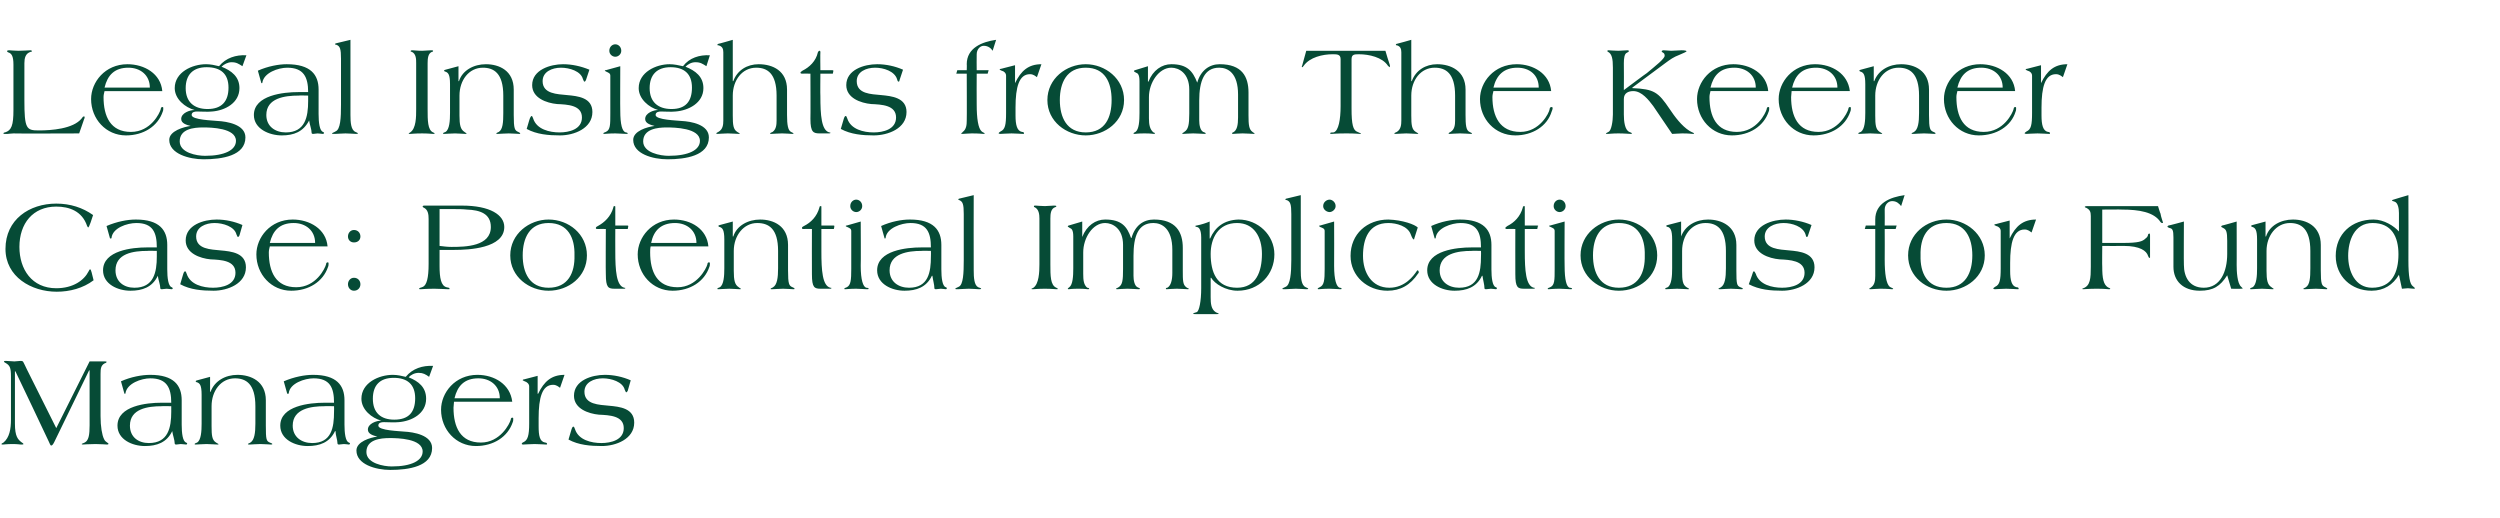 <?xml version="1.0" standalone="no"?><!DOCTYPE svg PUBLIC "-//W3C//DTD SVG 1.1//EN" "http://www.w3.org/Graphics/SVG/1.1/DTD/svg11.dtd"><svg xmlns="http://www.w3.org/2000/svg" version="1.1" width="502.2px" height="104.1px" viewBox="0 -8 502.2 104.1" style="top:-8px"><desc>Legal Insights from The Keener Case: Potential Implications for Fund Managers</desc><defs/><g id="Polygon134581"><path d="m4.6 64.6c-.2-.1-.3-.1-.5-.1c-.4 0-.8.1-1.2.1c-.5 0-1.1-.1-1.7-.1c-.1 0-.4 0-.4.1c0 .2.2.2.3.3c.9.5 1.1 1 1.1 2.7v8.7c0 1.9-.3 3.6-1.5 4.6c-.2.1-.4.2-.4.3c0 .1.1.1.3.1c.2 0 .7-.1 2-.1c.9 0 1.4.1 1.6.1c.4 0 .5 0 .5-.1c0-.1-.1-.2-.3-.3c-.8-.6-1.4-1.2-1.4-3.8c.02-.01 0-10.5 0-10.5h.1s6.73 14.08 6.7 14.1c.2.4.3.8.5.8c.2 0 .4-.3.6-.7l7-14.4h.1v11c0 2-.2 2.8-.7 3.3c-.3.3-.9.4-.9.5c0 0 .1.1.2.1c.2 0 1.2-.1 2.6-.1c1.2 0 2 .1 2.3.1c.2 0 .3-.1.3-.1c0-.3-.6-.3-.9-1c-.4-.8-.7-2.5-.7-4.6v-8.5c0-1.1.1-1.7.8-2.1c.2-.1.4-.1.4-.3c0-.1-.1-.1-.4-.1h-3L11.3 78l-5.9-11.8c-.1-.2-.7-1.5-.8-1.6zm29.8 10.1c0 3.2-.6 6.3-4.5 6.3c-2.1 0-3.8-1.2-3.8-3.5c0-3.4 3.6-3.9 6.4-3.9c-.03-.05 1.9 0 1.9 0v1.1zm-4.2-7.4c-1.7 0-3.9.4-5.9 1.3l.7 2.5h.1c.1 0 .1 0 .1-.1c.3-2 3.2-3 5-3c3.3 0 4.2 1.9 4.2 4.9h-2c-2.9 0-8.8.6-8.8 4.6c0 2.8 3 4.1 5.5 4.1c2.4 0 4.4-.7 5.5-3c.1.8.5 1.8.5 2.5c0 .1.1.2.3.2c.3 0 .6-.1.9-.1c.3 0 1 .1 1.1.1c.1 0 .2-.1.2-.2c0-.1-.1-.1-.2-.2c-.7-.2-.9-1.9-.9-3.6v-4.9c0-3-1.6-5.1-6.3-5.1zm9.1 1.3s.1.2.3.2c.5.2.9.5.9 2.5v5.8c0 1.5-.1 3.3-.9 3.8c-.3.1-.5.2-.5.3c0 .1.1.1.2.1c.5 0 1.4-.1 2.2-.1c.7 0 1.7.1 2.2.1c.1 0 .2 0 .2-.1c0 0-.2-.1-.5-.3c-.8-.5-.9-1.4-.9-3.3v-4c0-3.1 1.9-5.6 4.7-5.6c2.2 0 4.1 1.1 4.1 5.6v3.5c0 1.9-.2 3.3-1 3.8c-.1.1-.5.2-.5.3c0 .1.1.1.4.1c.3 0 1.3-.1 2.1-.1c.8 0 1.8.1 2.1.1c.1 0 .3 0 .3-.1c0-.1-.2-.2-.5-.3c-.7-.3-.8-.6-.8-3.4v-5.1c0-3.8-3-5.1-5.7-5.1c-2.4 0-4.6 1.2-5.4 3.4c.03.02-.1 0-.1 0v-3s-2.58.71-2.6.7c-.1 0-.3.1-.3.2zm27.8 6.1c0 3.2-.5 6.3-4.4 6.3c-2.1 0-3.9-1.2-3.9-3.5c0-3.4 3.7-3.9 6.4-3.9c.01-.05 1.9 0 1.9 0c0 0 .03 1.1 0 1.1zm-4.2-7.4c-1.7 0-3.8.4-5.9 1.3l.7 2.5h.1c.1 0 .2 0 .2-.1c.2-2 3.2-3 5-3c3.3 0 4.1 1.9 4.1 4.9h-1.9c-3 0-8.9.6-8.9 4.6c0 2.8 3 4.1 5.5 4.1c2.4 0 4.4-.7 5.5-3h.1c0 .8.4 1.8.4 2.5c0 .1.1.2.3.2c.3 0 .6-.1 1-.1c.3 0 .9.1 1 .1c.1 0 .2-.1.2-.2c0-.1 0-.1-.2-.2c-.7-.2-.9-1.9-.9-3.6v-4.9c0-3-1.6-5.1-6.3-5.1zm22 15.4c0 1.8-2.2 3-6.2 3c-1.6 0-5.1-.6-5.1-2.9c0-2.5 2.8-2.8 4.7-2.8c1.6 0 6.6.1 6.6 2.7zM83.4 72c0 2.8-1.3 4.3-4.2 4.3c-2.7 0-4.3-1.4-4.3-4.2c0-2.7 1.4-4.2 4.2-4.2c2.7 0 4.3 1.3 4.3 4.1zm-1.9-4.3c-.8-.2-1.7-.4-2.6-.4c-2.8 0-6.3 1.6-6.3 4.8c0 2.2 2.1 3.9 4 4.4c-1 0-2.7.6-2.7 1.8c0 .9 1.1 1.2 1.9 1.4c-1.4.2-4.2 1-4.2 2.8c0 2.8 3.9 3.9 6.8 3.9c3.7 0 8.4-.7 8.4-4.4c0-2.6-3.7-3.2-5.6-3.3c-.8-.1-5.2-.2-5.2-1.2c0-.6.6-.7 1.1-.7c1 0 2 .1 3 0c2.6-.2 5.5-1.7 5.5-4.7c0-2.3-1.5-3.5-3.5-4.3c.4-.5 1.2-.9 2-.9c.9 0 1.4.3 2.1.8l.8-2.2c-2.1-.1-4.1.5-5.5 2.2zm14.4-.4c-4.5 0-7.3 3.6-7.3 7c0 4 3 7.3 7 7.3c3.5 0 6.4-1.8 7.4-4.8c.1-.2.1-.5.1-.7c0-.1 0-.2-.2-.2c-.2 0-.3.2-.3.4c-.2.8-2.1 4.6-6 4.6c-4.1 0-5.5-3.1-5.5-7c0-.4.1-.8.1-1.2h11.7c-.4-3.5-3.6-5.4-7-5.4zm.2.7c2.4 0 4.3 1.5 4.3 4h-9.1c.6-2.5 2-4 4.8-4zm12 3.1h-.1v-3.6l-2.7.7c-.2 0-.3.1-.3.2l.4.2c.4.1.9.5.9 1v7.5c0 2.4-.3 3.3-1.1 3.7c-.3.1-.4.3-.4.4c0 0 .1.1.3.1c.4 0 1.4-.1 2.3-.1c.9 0 1.9.1 2.3.1c.1 0 .2 0 .2-.1c0-.2-.2-.3-.4-.3c-1.1-.2-1.3-1.4-1.3-3.3V76c0-4.1.7-6.7 2.9-6.7c.7 0 1.1.4 1.4.6l.9-2.6c-2.6 0-4.1 1.3-5.3 3.8zm13.4-3.8c-2.6 0-6.2 1.1-6.2 4.2c0 2.6 2.9 3.6 5 3.8c2.1.1 5 .2 5 2.7c0 2.4-2.6 3-4.5 3c-2 0-4.6-.6-5.3-2.8c-.1-.3-.2-.5-.3-.5c-.2 0-.3.2-.5.9l-.5 1.7c2 1.1 4.4 1.3 6.7 1.3c2.8 0 6.5-1.4 6.5-4.7c0-2.9-2.9-3.2-5.1-3.4c-1.9-.2-4.9-.2-4.9-2.8c0-1.9 1.9-2.7 3.7-2.7c1.7 0 4 .7 4.4 2.3c.2.4.2.5.3.5c.1 0 .2-.1.3-.3l.6-2.1c-1.6-.7-3.4-1.1-5.2-1.1z" stroke="none" fill="#064b36"/></g><g id="Polygon134580"><path d="m11.3 32.9c-5.4 0-10.2 3.2-10.2 9.1c0 5.6 5.2 8.6 10.3 8.6c2.6 0 5.3-.7 7.4-2.3l-.4-1.6c-.1-.4-.2-.6-.3-.6c-.1 0-.2.2-.3.4c-.9 1.8-3.1 3.4-6.5 3.4c-4.9 0-7.4-3.8-7.4-8.3c0-4.7 2.7-8.1 7.4-8.1c2.6 0 5.2.9 6.2 3.9c.1.2.2.3.2.3c.1 0 .3-.4.5-1l.5-1.5c-2.1-1.5-4.6-2.3-7.4-2.3zm20.2 10.6c0 3.2-.6 6.3-4.5 6.3c-2.1 0-3.8-1.2-3.8-3.5c0-3.4 3.6-3.9 6.4-3.9c-.01-.05 1.9 0 1.9 0c0 0 .01 1.1 0 1.1zm-4.2-7.4c-1.7 0-3.8.4-5.9 1.3l.7 2.5h.1c.1 0 .2 0 .2-.1c.2-2 3.1-3 5-3c3.3 0 4.1 1.9 4.1 4.9h-2c-2.9 0-8.8.6-8.8 4.6c0 2.8 3 4.1 5.5 4.1c2.4 0 4.4-.7 5.5-3c.1.8.5 1.8.5 2.5c0 .1.1.2.3.2c.3 0 .6-.1 1-.1c.2 0 .9.1 1 .1c.1 0 .2-.1.2-.2c0-.1-.1-.1-.2-.2c-.7-.2-.9-1.9-.9-3.6v-4.9c0-3-1.6-5.1-6.3-5.1zm16.2 0c-2.6 0-6.2 1.1-6.2 4.2c0 2.6 2.9 3.6 5 3.8c2.1.1 5 .2 5 2.7c0 2.4-2.6 3-4.5 3c-2 0-4.6-.6-5.3-2.8c-.1-.3-.2-.5-.3-.5c-.2 0-.3.2-.5.9l-.5 1.7c2 1.1 4.4 1.3 6.7 1.3c2.8 0 6.5-1.4 6.5-4.7c0-2.9-2.9-3.2-5.1-3.4c-1.9-.2-4.9-.2-4.9-2.8c0-1.9 1.9-2.7 3.7-2.7c1.7 0 4 .7 4.4 2.3c.2.4.2.5.3.5c.1 0 .2-.1.3-.3l.6-2.1c-1.6-.7-3.4-1.1-5.2-1.1zm15.3 0c-4.5 0-7.3 3.6-7.3 7c0 4 3 7.3 7 7.3c3.5 0 6.4-1.8 7.4-4.8c.1-.2.1-.5.1-.7c0-.1 0-.2-.2-.2c-.2 0-.3.2-.3.4c-.2.8-2 4.6-6 4.6c-4.1 0-5.5-3.1-5.5-7c0-.4.1-.8.2-1.2h11.6c-.3-3.5-3.6-5.4-7-5.4zm.2.7c2.4 0 4.3 1.5 4.3 4h-9.1c.6-2.5 2-4 4.8-4zm12.1 13.6c.8 0 1.3-.6 1.3-1.3c0-.7-.5-1.3-1.3-1.3c-.7 0-1.2.6-1.2 1.3c0 .7.5 1.3 1.2 1.3zm0-9.7c.8 0 1.3-.5 1.3-1.2c0-.7-.5-1.3-1.3-1.3c-.7 0-1.2.6-1.2 1.3c0 .7.5 1.2 1.2 1.2zM91 34c1 0 1.9 0 2.8.1c2.6.1 4.8.8 4.8 3.5c0 3.9-5.1 4-7.9 4c-.8 0-1.6-.1-2.4-.2V34h2.7zm-6 15.6c-.4.2-.8.2-.8.4c0 .1.1.1.3.1c.2 0 1.1-.1 2.8-.1c.7 0 2.5.1 2.7.1c.3 0 .3 0 .3-.1c0-.2-.1-.2-.6-.3c-1.1-.3-1.4-1.8-1.4-4.3v-3.2h3c2.8 0 10-.3 10-4.6c0-2.4-2.8-4.3-8.5-4.3h-7.6c-.2 0-.3.1-.3.2c0 0 0 .1.2.2c.9.4 1 1.4 1 2.3v9c0 2.9-.4 4.2-1.1 4.6zm25.2-12.8c3.9 0 5.3 3 5.2 6.5c.1 3.5-1.3 6.5-5.2 6.5c-3.8 0-5.2-3-5.2-6.5c0-3.5 1.4-6.5 5.2-6.5zm0 13.6c4 0 7.7-2.8 7.7-7.1c0-4.3-3.7-7.2-7.7-7.2c-3.9 0-7.7 2.9-7.7 7.2c0 4.3 3.8 7.1 7.7 7.1zm11.5-3.3c0 2.7.5 2.9 1.8 2.9h1.7c.3 0 .4 0 .4-.1c0-.1 0-.1-.2-.1c-1.6-.4-1.8-3.5-1.8-7.3c-.02.01 0-4.5 0-4.5h2.5l.1-.5v-.1c0-.1-.1-.1-.3-.1h-2.3s-.02-3.58 0-3.6c0-.3 0-.3-.2-.3c-.1 0-.2.1-.2.3c-.5 1.8-1.8 3-3.1 3.7c-.4.2-.4.3-.4.4c0 .2.1.2.4.2c.04-.04 1.6 0 1.6 0c0 0-.05 9.11 0 9.1zm13.7-11c-4.5 0-7.3 3.6-7.3 7c0 4 3 7.3 7 7.3c3.5 0 6.4-1.8 7.4-4.8c.1-.2.1-.5.1-.7c0-.1 0-.2-.2-.2c-.2 0-.3.2-.3.4c-.2.8-2.1 4.6-6 4.6c-4.1 0-5.5-3.1-5.5-7c0-.4 0-.8.1-1.2h11.6c-.3-3.5-3.5-5.4-6.9-5.4zm.2.7c2.4 0 4.3 1.5 4.3 4h-9.1c.5-2.5 2-4 4.8-4zm8.7.6s.1.2.3.2c.5.2.9.5.9 2.5v5.8c0 1.5-.1 3.3-.9 3.8c-.3.1-.5.2-.5.3c0 .1.1.1.2.1c.5 0 1.4-.1 2.2-.1c.7 0 1.7.1 2.1.1c.2 0 .2 0 .2-.1s-.2-.1-.4-.3c-.8-.5-1-1.4-1-3.3v-4c0-3.1 2-5.6 4.7-5.6c2.3 0 4.2 1.1 4.2 5.6v3.5c0 1.9-.2 3.3-1 3.8c-.1.1-.5.2-.5.3c0 .1.1.1.3.1c.4 0 1.4-.1 2.2-.1c.8 0 1.8.1 2.1.1c.1 0 .2 0 .2-.1c0-.1-.1-.2-.4-.3c-.7-.3-.9-.6-.9-3.4v-5.1c0-3.8-2.9-5.1-5.6-5.1c-2.4 0-4.7 1.2-5.4 3.4c.01.02-.1 0-.1 0v-3s-2.59.71-2.6.7c-.1 0-.3.1-.3.2zm18.8 9.7c0 2.7.5 2.9 1.8 2.9h1.7c.3 0 .4 0 .4-.1c0-.1 0-.1-.2-.1c-1.6-.4-1.8-3.5-1.8-7.3V38h2.5s.12-.46.1-.5v-.1c0-.1-.1-.1-.3-.1H165s-.01-3.58 0-3.6c0-.3 0-.3-.1-.3c-.2 0-.3.1-.3.3c-.5 1.8-1.7 3-3.1 3.7c-.4.2-.4.3-.4.4c0 .2.1.2.5.2c-.04-.04 1.5 0 1.5 0c0 0-.03 9.11 0 9.1zm7-9.8c-.1 0-.2 0-.2.1c0 .1.1.1.3.2c.4.2.8.3.8.8v7.6c0 2.3-.1 3.3-.9 3.7c-.3.1-.5.2-.5.3c0 .1.1.1.2.1c.3 0 .9-.1 2.2-.1c.7 0 1.7.1 2.1.1c.2 0 .4 0 .4-.1c0-.1-.2-.2-.5-.2c-.6-.2-1.1-1.5-1.1-4.4c.05.02 0-8.9 0-8.9c0 0-2.78.78-2.8.8zm.7-3.9c0 .7.6 1.2 1.2 1.2c.6 0 1.2-.5 1.2-1.2c0-.8-.6-1.3-1.2-1.3c-.6 0-1.2.5-1.2 1.3zM187 43.5c0 3.2-.5 6.3-4.4 6.3c-2.1 0-3.9-1.2-3.9-3.5c0-3.4 3.7-3.9 6.4-3.9c.02-.05 1.9 0 1.9 0c0 0 .04 1.1 0 1.1zm-4.2-7.4c-1.7 0-3.8.4-5.8 1.3l.7 2.5h.1s.1 0 .1-.1c.2-2 3.2-3 5-3c3.3 0 4.1 1.9 4.1 4.9h-1.9c-3 0-8.9.6-8.9 4.6c0 2.8 3 4.1 5.5 4.1c2.4 0 4.4-.7 5.5-3h.1c.1.8.4 1.8.4 2.5c0 .1.1.2.3.2c.3 0 .7-.1 1-.1c.3 0 .9.1 1 .1c.1 0 .2-.1.2-.2c0-.1 0-.1-.2-.2c-.7-.2-.9-1.9-.9-3.6v-4.9c0-3-1.6-5.1-6.3-5.1zm9.9-4.2c-.1 0-.2.1-.2.2c0 0 .1.1.2.1c.7.3.9.8.9 2.8v9.2c0 2.7-.1 5-1 5.4c-.4.2-.7.3-.7.4c0 .1.1.1.5.1c.5 0 1.5-.1 2.2-.1c.8 0 1.7.1 2 .1c.2 0 .5 0 .5-.1c0-.1-.3-.2-.6-.3c-.8-.4-.9-1.9-.9-3.4c-.03-.02 0-15.1 0-15.1l-2.9.7zm14.9 17.9l-.4.2c0 .1.1.1.3.1c.3 0 1-.1 2.4-.1c1.3 0 2.1.1 2.3.1c.2 0 .3 0 .3-.1c0 0-.1-.1-.3-.2c-1.2-.5-1.2-2.4-1.2-4.7v-9.2c0-1 .1-2 1-2.3c.1 0 .2-.1.2-.2c0-.1-.4-.1-.5-.1c-.6 0-1.2.1-1.8.1c-.9 0-1.5-.1-1.8-.1c-.4 0-.4 0-.4.2c0 .1 0 .1.1.1c.9.4 1 1.5 1 2.3v9.2c0 1.6-.1 3.9-1.2 4.7zm6.9-12.3c0 .1.2.1.4.3c.3.1.7.3.7 1.7v6.4c0 1.6-.1 3.3-.8 3.8c-.1.1-.3.2-.3.3c0 .1.1.1.2.1c.2 0 .5-.1 1.9-.1c1.4 0 1.7.1 1.9.1c.1 0 .3 0 .3-.1c0-.1-.2-.2-.4-.2c-.7-.6-.8-1.5-.8-2.8v-4.3c0-2.9 1.9-5.9 4.4-5.9c1.5 0 3.6 1.1 3.6 4.4v4.8c0 2.3-.1 3.2-.9 3.7c-.3.2-.5.2-.5.3c0 .1.1.1.3.1c.2 0 1.1-.1 2-.1c.8 0 1.7.1 2.2.1c.1 0 .3 0 .3-.1c0-.1-.3-.2-.5-.3c-.6-.3-.8-1.4-.8-2.3v-4c0-3.9.9-6.6 4-6.6c1.7 0 3.8 1.1 3.8 5.4v4.6c0 1.5-.3 2.6-1 3c-.2 0-.3.1-.3.2c0 .1.1.1.2.1c.2 0 1.2-.1 2-.1c.8 0 1.8.1 2.2.1c.1 0 .2 0 .2-.1c0-.1-.3-.1-.5-.3c-.7-.5-.7-1.4-.7-3.3v-4.6c0-3.2-1.4-5.7-5.8-5.7c-2.1 0-3.8 1.2-4.5 3.7h-.1c-.8-2.3-1.9-3.7-5.2-3.7c-1.9 0-3.7 1.2-4.6 3.5c.01-.03 0 0 0 0v-3.1s-2.67.81-2.7.8c-.1 0-.2.1-.2.2zm39 5.5c0 3.6-1.2 6.8-5 6.8c-4.1 0-5.3-3.1-5.3-6.8c0-3.1 1.5-6.2 5.3-6.2c3.4 0 5 2.8 5 6.2zm-13.1-5.7c-.2 0-.3.1-.3.1c0 .1.1.1.3.2c.3 0 .9.3.9 2.1v10.2c0 2.6-.4 4.6-.9 4.8c-.6.2-.7.2-.7.3c0 .1.2.1.5.1h4.2c.3 0 .4 0 .4-.1c0-.1-.3-.1-.6-.3c-.9-.6-1-1.7-1-3v-3.9h.1c.7 1.2 2.9 2.6 5.3 2.6c4.4 0 7.4-3.3 7.4-7.3c0-3.9-3.3-7-7.2-7c-2.9.1-4.7 1.5-5.7 3.8h-.1s-.01-3.37 0-3.4c-.7.3-1.6.6-2.6.8zm18-5.4c-.1 0-.2.1-.2.2c0 0 .1.1.3.1c.7.3.9.8.9 2.8v9.2c0 2.7-.2 5-1.1 5.4c-.4.2-.7.3-.7.4c0 .1.1.1.6.1c.4 0 1.4-.1 2.1-.1c.8 0 1.7.1 2.1.1c.1 0 .4 0 .4-.1c0-.1-.3-.2-.5-.3c-.9-.4-1-1.9-1-3.4V31.2l-2.9.7zm6.8 5.4c-.1 0-.2 0-.2.1c0 .1.1.1.2.2c.5.2.9.3.9.8v7.6c0 2.3-.1 3.3-1 3.7c-.2.1-.4.2-.4.3c0 .1.1.1.2.1c.3 0 .8-.1 2.2-.1c.7 0 1.7.1 2.1.1c.2 0 .3 0 .3-.1c0-.1-.1-.2-.4-.2c-.6-.2-1.1-1.5-1.1-4.4c.03.02 0-8.9 0-8.9c0 0-2.8.78-2.8.8zm.6-3.9c0 .7.7 1.2 1.3 1.2c.5 0 1.2-.5 1.2-1.2c0-.8-.7-1.3-1.2-1.3c-.6 0-1.3.5-1.3 1.3zm13.1 2.7c-4.3 0-7.6 2.9-7.6 7.3c0 4.1 3.4 7 7.4 7c2.6 0 4.6-1.1 6.2-3.5c.1 0 .1-.2.1-.3c0 0-.1-.3-.2-.3c-.1 0-.2.1-.3.3c-.5.7-2.2 3.2-5.4 3.2c-3.6 0-5.3-3.1-5.3-6.4c0-3.5 1.2-6.6 5.1-6.6c1.6 0 3.9.6 4.5 2.3c.3.8.5 1 .6 1c0 0 .1 0 .1-.2l.7-2.2c-.6-.6-3-1.5-5.9-1.6zm18.6 7.4c0 3.2-.5 6.3-4.4 6.3c-2.1 0-3.9-1.2-3.9-3.5c0-3.4 3.7-3.9 6.4-3.9c.01-.05 1.9 0 1.9 0c0 0 .04 1.1 0 1.1zm-4.2-7.4c-1.7 0-3.8.4-5.8 1.3l.7 2.5h.1s.1 0 .1-.1c.2-2 3.2-3 5-3c3.3 0 4.1 1.9 4.1 4.9h-1.9c-3 0-8.9.6-8.9 4.6c0 2.8 3 4.1 5.5 4.1c2.4 0 4.4-.7 5.5-3h.1c.1.8.4 1.8.4 2.5c0 .1.1.2.3.2c.3 0 .7-.1 1-.1c.3 0 .9.1 1 .1c.1 0 .2-.1.2-.2c0-.1 0-.1-.2-.2c-.7-.2-.9-1.9-.9-3.6v-4.9c0-3-1.6-5.1-6.3-5.1zm11.1 11c0 2.7.5 2.9 1.8 2.9h1.7c.3 0 .4 0 .4-.1c0-.1 0-.1-.2-.1c-1.6-.4-1.8-3.5-1.8-7.3V38h2.5s.13-.46.1-.5l.1-.1c0-.1-.2-.1-.4-.1h-2.3v-3.6c0-.3 0-.3-.1-.3c-.2 0-.3.1-.3.3c-.5 1.8-1.7 3-3.1 3.7c-.3.2-.4.3-.4.4c0 .2.1.2.5.2c-.03-.04 1.5 0 1.5 0c0 0-.02 9.11 0 9.1zm7-9.8c-.1 0-.2 0-.2.1c0 .1.1.1.3.2c.4.2.8.3.8.8v7.6c0 2.3 0 3.3-.9 3.7c-.3.1-.5.2-.5.3c0 .1.1.1.2.1c.3 0 .9-.1 2.2-.1c.7 0 1.7.1 2.2.1c.1 0 .3 0 .3-.1c0-.1-.2-.2-.5-.2c-.6-.2-1-1.5-1-4.4c-.04.02 0-8.9 0-8.9c0 0-2.88.78-2.9.8zm.7-3.9c0 .7.6 1.2 1.2 1.2c.6 0 1.2-.5 1.2-1.2c0-.8-.6-1.3-1.2-1.3c-.6 0-1.2.5-1.2 1.3zm13.1 3.4c3.9 0 5.3 3 5.2 6.5c.1 3.5-1.3 6.5-5.2 6.5c-3.8 0-5.2-3-5.2-6.5c0-3.5 1.4-6.5 5.2-6.5zm0 13.6c4 0 7.7-2.8 7.7-7.1c0-4.3-3.7-7.2-7.7-7.2c-3.9 0-7.7 2.9-7.7 7.2c0 4.3 3.8 7.1 7.7 7.1zm9.5-13s.1.2.4.2c.4.2.8.5.8 2.5v5.8c0 1.5-.1 3.3-.9 3.8c-.3.1-.5.2-.5.3c0 .1.1.1.2.1c.5 0 1.4-.1 2.2-.1c.8 0 1.7.1 2.2.1c.1 0 .2 0 .2-.1c0 0-.2-.1-.5-.3c-.8-.5-.9-1.4-.9-3.3v-4c0-3.1 1.9-5.6 4.7-5.6c2.2 0 4.1 1.1 4.1 5.6v3.5c0 1.9-.2 3.3-1 3.8c-.1.1-.5.2-.5.3c0 .1.2.1.4.1c.3 0 1.3-.1 2.1-.1c.8 0 1.8.1 2.1.1c.1 0 .3 0 .3-.1c0-.1-.2-.2-.5-.3c-.7-.3-.8-.6-.8-3.4v-5.1c0-3.8-3-5.1-5.7-5.1c-2.4 0-4.6 1.2-5.4 3.4c.03.02 0 0 0 0v-3s-2.67.71-2.7.7c-.1 0-.3.1-.3.2zm24-1.3c-2.6 0-6.3 1.1-6.3 4.2c0 2.6 2.9 3.6 5.1 3.8c2 .1 5 .2 5 2.7c0 2.4-2.6 3-4.5 3c-2 0-4.6-.6-5.3-2.8c-.2-.3-.2-.5-.4-.5c-.1 0-.2.2-.4.9l-.6 1.7c2.1 1.1 4.4 1.3 6.7 1.3c2.8 0 6.5-1.4 6.5-4.7c0-2.9-2.9-3.2-5.1-3.4c-1.9-.2-4.9-.2-4.9-2.8c0-1.9 2-2.7 3.8-2.7c1.7 0 3.9.7 4.4 2.3c.1.4.1.5.3.5c.1 0 .1-.1.2-.3l.7-2.1c-1.6-.7-3.5-1.1-5.2-1.1zm18 1.9v9.4c0 .9-.1 1.8-.8 2.3c-.2.2-.4.2-.4.3c0 .1.1.1.3.1c.4 0 1.1-.1 1.9-.1c1.6 0 2.2.1 2.3.1c.2 0 .3 0 .3-.1c0-.1-.4-.2-.7-.4c-.7-.6-1-2.6-1-5.4c.03 0 0-6.2 0-6.2h2.2l.2-.7h-2.4s.03-3.16 0-3.2c0-1 .7-1.7 1.5-1.7c.9 0 1.4.5 1.8 1l.7-2.2c-2.9.4-5.9 1.6-5.9 4.9v1.2h-1.9l-.2.7h2.1zm14.3-1.2c3.8 0 5.2 3 5.2 6.5c0 3.5-1.4 6.5-5.2 6.5c-3.9 0-5.3-3-5.2-6.5c-.1-3.5 1.3-6.5 5.2-6.5zm0 13.6c3.9 0 7.7-2.8 7.7-7.1c0-4.3-3.8-7.2-7.7-7.2c-4 0-7.7 2.9-7.7 7.2c0 4.3 3.7 7.1 7.7 7.1zm12.7-10.5c.02.01 0 0 0 0v-3.6s-2.74.7-2.7.7c-.2 0-.4.1-.4.2l.4.2c.5.1.9.5.9 1v7.5c0 2.4-.2 3.3-1.1 3.7c-.2.1-.4.3-.4.4c0 0 .2.1.3.1c.4 0 1.4-.1 2.3-.1c.9 0 1.9.1 2.3.1c.2 0 .2 0 .2-.1c0-.2-.1-.3-.4-.3c-1-.2-1.3-1.4-1.3-3.3v-1.6c0-4.1.7-6.7 2.9-6.7c.7 0 1.1.4 1.4.6l.9-2.6c-2.6 0-4.1 1.3-5.3 3.8zm15.7-6.5c-.5 0-.6.1-.6.1c0 .2.1.2.2.2c.8.4 1 .8 1 1.7v10.2c0 2.3-.1 3.8-1.5 4.3c-.1 0-.2.1-.2.1c0 .1.1.1.2.1c.2 0 1.1-.1 2.7-.1c1.6 0 2.2.1 2.4.1c.2 0 .3 0 .3-.1c0-.1-.1-.1-.3-.2c-1.1-.5-1.3-2-1.3-4.2c-.04 0 0-4.2 0-4.2c0 0 4.27.04 4.3 0c3.3 0 4.6 1 4.9 2c.1.3.2.4.3.4c.1 0 .1 0 .1-.1v-4.4c0-.2 0-.4-.2-.4l-.2.2c0 .3-.2.6-.5.8c-.6.6-1.4.9-4.6.9h-4.1v-6.7s4.01-.04 4 0c3.4 0 6.4.5 7.7 2.5c.1.1.2.2.3.2c.1 0 .2 0 .2-.1c0-.1-.4-1.1-.5-1.8c-.04.02-.5-1.5-.5-1.5h-14.1zm16 4.1c0 .1.1.2.4.3c.6.1.8.4.8 1.9v5.9c0 2.8 1.9 4.8 5.3 4.8c2.7 0 4.1-.9 5.5-3.1c.03.05.8 2.7.8 2.7c0 0 1.9.05 1.9 0c.3 0 .4 0 .4-.1l-.3-.3c-.8-.7-.9-3.1-.9-4.4c.02.04 0-8.7 0-8.7c0 0-2.91.84-2.9.8c-.2.1-.2.1-.2.2c0 .1.2.2.4.3c.6.3.8.7.8 2.6v2.6c0 3.6-1.4 6.8-4.7 6.8c-2.9 0-4-2.2-4-4.6c-.04.04 0-8.7 0-8.7c0 0-3.05.84-3.1.8c-.1.1-.2.1-.2.2zm16.8-.1s.1.2.3.2c.5.2.9.5.9 2.5v5.8c0 1.5-.1 3.3-.9 3.8c-.3.1-.5.2-.5.3c0 .1.1.1.2.1c.5 0 1.4-.1 2.2-.1c.7 0 1.7.1 2.1.1c.2 0 .2 0 .2-.1s-.2-.1-.4-.3c-.8-.5-1-1.4-1-3.3v-4c0-3.1 2-5.6 4.7-5.6c2.2 0 4.1 1.1 4.1 5.6v3.5c0 1.9-.1 3.3-.9 3.8c-.1.1-.5.2-.5.3c0 .1.1.1.3.1c.4 0 1.4-.1 2.2-.1c.8 0 1.8.1 2.1.1c.1 0 .2 0 .2-.1c0-.1-.2-.2-.4-.3c-.7-.3-.9-.6-.9-3.4v-5.1c0-3.8-2.9-5.1-5.6-5.1c-2.4 0-4.7 1.2-5.4 3.4c0 .02-.1 0-.1 0v-3l-2.6.7c-.1 0-.3.1-.3.2zm29.6 5.7c0 3.6-1.3 6.7-5.3 6.7c-3.4 0-4.8-3.3-4.8-6.4c0-3 1.2-6.6 4.9-6.6c3.8 0 5.2 2.7 5.2 6.3zm-1.3-10.8s.1.1.5.2c.7.2.9 1.4.9 2.3v3.7c-1-1.1-3-2.4-5.1-2.4c-4.4 0-7.6 2.9-7.6 7.3c0 4.1 3.1 7 7.2 7c2.5 0 4.3-1.2 5.5-3.2l.6 2.8c.4 0 .8-.1 1.2-.1c.4 0 .7.1 1.2.1c.1 0 .2 0 .2-.1c0-.1-.2-.2-.4-.4c-.6-.4-.9-1.9-.9-5.2c.03 0 0-13.1 0-13.1c0 0-3.02.88-3 .9c-.1 0-.3.1-.3.2z" stroke="none" fill="#064b36"/></g><g id="Polygon134579"><path d="m16.9 15.9c.1-.1.1-.3.1-.4c0-.1 0-.1-.2-.1c-.1 0-.2.1-.4.4c-1.7 2.1-6.1 2.4-8.6 2.4c-2.5 0-2.9-.3-2.9-6.1V4.7c0-1 .2-2 1.3-2.3c.1 0 .2 0 .2-.1c0-.2-.2-.2-.3-.2c-.5 0-1.3.1-2.4.1c-.9 0-1.5-.1-1.8-.1c-.4 0-.5.1-.5.2l.2.2c.7.2 1.1.7 1.1 2.5v9.1c0 3.1-.4 4.1-1.7 4.5c-.2 0-.3.1-.3.2c0 .1 0 .1.2.1h.6c.3 0 .7-.1 1.2-.1c.03.05 13.2 0 13.2 0c0 0 1.03-2.94 1-2.9zm8.7-11c-4.5 0-7.3 3.6-7.3 7c0 4 3 7.3 7 7.3c3.5 0 6.4-1.8 7.4-4.8c.1-.2.1-.5.1-.7c0-.1 0-.2-.2-.2c-.2 0-.3.2-.3.4c-.2.8-2 4.6-6 4.6c-4.1 0-5.5-3.1-5.5-7c0-.4.1-.8.2-1.2h11.6c-.3-3.5-3.6-5.4-7-5.4zm.2.7c2.4 0 4.3 1.5 4.3 4H21c.6-2.5 2-4 4.8-4zm21.6 14.7c0 1.8-2.2 3-6.2 3c-1.7 0-5.1-.6-5.1-2.9c0-2.5 2.8-2.8 4.7-2.8c1.6 0 6.6.1 6.6 2.7zM45.9 9.6c0 2.8-1.4 4.3-4.2 4.3c-2.7 0-4.4-1.4-4.4-4.2c0-2.7 1.5-4.2 4.2-4.2c2.8 0 4.4 1.3 4.4 4.1zM44 5.3c-.8-.2-1.7-.4-2.6-.4c-2.8 0-6.3 1.6-6.3 4.8c0 2.2 2.1 3.9 4 4.4c-1 0-2.7.6-2.7 1.8c0 .9 1.1 1.2 1.9 1.4c-1.4.2-4.3 1-4.3 2.8c0 2.8 4 3.9 6.9 3.9c3.7 0 8.4-.7 8.4-4.4c0-2.6-3.7-3.2-5.6-3.3c-.8-.1-5.2-.2-5.2-1.2c0-.6.6-.7 1.1-.7c1 0 2 .1 3 0c2.6-.2 5.5-1.7 5.5-4.7c0-2.3-1.6-3.5-3.6-4.3c.5-.5 1.3-.9 2-.9c1 0 1.4.3 2.2.8l.8-2.2c-2.1-.1-4.1.5-5.5 2.2zm17.9 7c0 3.2-.6 6.3-4.5 6.3c-2.1 0-3.9-1.2-3.9-3.5c0-3.4 3.7-3.9 6.5-3.9c-.04-.05 1.9 0 1.9 0c0 0-.02 1.1 0 1.1zm-4.3-7.4c-1.6 0-3.8.4-5.8 1.3l.7 2.5h.1c.1 0 .1 0 .1-.1c.3-2 3.2-3 5-3c3.3 0 4.2 1.9 4.2 4.9h-2c-2.9 0-8.9.6-8.9 4.6c0 2.8 3.1 4.1 5.6 4.1c2.4 0 4.3-.7 5.5-3c.1.8.5 1.8.5 2.5c0 .1.1.2.3.2c.3 0 .6-.1.9-.1c.3 0 .9.1 1 .1c.2 0 .3-.1.3-.2c0-.1-.1-.1-.2-.2c-.7-.2-.9-1.9-.9-3.6V10c0-3-1.6-5.1-6.4-5.1zM67.5.7c-.1 0-.2.1-.2.2c0 0 .1.1.3.1c.7.3.9.8.9 2.8v9.2c0 2.7-.1 5-1.1 5.4c-.3.2-.7.3-.7.4c0 .1.1.1.6.1c.4 0 1.4-.1 2.1-.1c.8 0 1.8.1 2.1.1c.1 0 .4 0 .4-.1c0-.1-.3-.2-.5-.3c-.9-.4-1-1.9-1-3.4V0s-2.85.7-2.9.7zm14.9 17.9c-.2.1-.3.2-.3.2c0 .1.1.1.3.1c.2 0 .9-.1 2.4-.1c1.2 0 2 .1 2.2.1c.2 0 .3 0 .3-.1c0 0 0-.1-.3-.2c-1.1-.5-1.1-2.4-1.1-4.7V4.7c0-1 .1-2 .9-2.3c.2 0 .2-.1.2-.2c0-.1-.3-.1-.4-.1c-.6 0-1.2.1-1.8.1c-1 0-1.6-.1-1.9-.1c-.3 0-.4 0-.4.2c0 .1.1.1.2.1c.9.4.9 1.5.9 2.3v9.2c0 1.6 0 3.9-1.2 4.7zm6.8-12.4s.1.2.3.2c.5.2.9.5.9 2.5v5.8c0 1.5-.1 3.3-.9 3.8c-.3.1-.5.2-.5.3c0 .1.1.1.2.1c.4 0 1.4-.1 2.2-.1c.7 0 1.7.1 2.1.1c.2 0 .2 0 .2-.1s-.2-.1-.4-.3c-.8-.5-1-1.4-1-3.3v-4c0-3.1 1.9-5.6 4.7-5.6c2.2 0 4.1 1.1 4.1 5.6v3.5c0 1.9-.1 3.3-.9 3.8c-.2.1-.5.2-.5.3c0 .1.1.1.3.1c.4 0 1.3-.1 2.2-.1c.8 0 1.8.1 2.1.1c.1 0 .2 0 .2-.1c0-.1-.2-.2-.4-.3c-.7-.3-.9-.6-.9-3.4V10c0-3.8-2.9-5.1-5.6-5.1c-2.4 0-4.7 1.2-5.4 3.4c-.01.02-.1 0-.1 0v-3l-2.6.7c-.1 0-.3.1-.3.2zm23.9-1.3c-2.5 0-6.2 1.1-6.2 4.2c0 2.6 2.9 3.6 5 3.8c2.1.1 5 .2 5 2.7c0 2.4-2.6 3-4.5 3c-2 0-4.6-.6-5.3-2.8c-.1-.3-.2-.5-.3-.5c-.1 0-.3.2-.5.9l-.5 1.7c2 1.1 4.4 1.3 6.7 1.3c2.8 0 6.5-1.4 6.5-4.7c0-2.9-2.9-3.2-5.1-3.4c-1.9-.2-4.9-.2-4.9-2.8c0-1.9 1.9-2.7 3.7-2.7c1.7 0 4 .7 4.4 2.3c.2.4.2.5.3.5c.1 0 .2-.1.3-.3l.7-2.1c-1.7-.7-3.5-1.1-5.3-1.1zm8.6 1.2c-.1 0-.2 0-.2.1c0 .1.2.1.3.2c.4.2.8.3.8.8v7.6c0 2.3 0 3.3-.9 3.7c-.3.1-.5.2-.5.3c0 .1.1.1.2.1c.3 0 .9-.1 2.2-.1c.8 0 1.7.1 2.2.1c.1 0 .3 0 .3-.1c0-.1-.2-.2-.4-.2c-.7-.2-1.1-1.5-1.1-4.4c-.04.02 0-8.9 0-8.9c0 0-2.87.78-2.9.8zm.7-3.9c0 .7.6 1.2 1.2 1.2c.6 0 1.2-.5 1.2-1.2c0-.8-.6-1.3-1.2-1.3c-.6 0-1.2.5-1.2 1.3zm18.2 18.1c0 1.8-2.2 3-6.3 3c-1.6 0-5.1-.6-5.1-2.9c0-2.5 2.9-2.8 4.7-2.8c1.6 0 6.7.1 6.7 2.7zM139 9.6c0 2.8-1.3 4.3-4.1 4.3c-2.7 0-4.4-1.4-4.4-4.2c0-2.7 1.5-4.2 4.2-4.2c2.7 0 4.3 1.3 4.3 4.1zm-1.8-4.3c-.9-.2-1.8-.4-2.7-.4c-2.7 0-6.2 1.6-6.2 4.8c0 2.2 2.1 3.9 3.9 4.4c-.9 0-2.6.6-2.6 1.8c0 .9 1.1 1.2 1.9 1.4c-1.5.2-4.3 1-4.3 2.8c0 2.8 3.9 3.9 6.9 3.9c3.6 0 8.3-.7 8.3-4.4c0-2.6-3.6-3.2-5.5-3.3c-.8-.1-5.2-.2-5.2-1.2c0-.6.6-.7 1.1-.7c.9 0 2 .1 2.9 0c2.6-.2 5.6-1.7 5.6-4.7c0-2.3-1.6-3.5-3.6-4.3c.5-.5 1.2-.9 2-.9c1 0 1.4.3 2.2.8l.7-2.2c-2.1-.1-4.1.5-5.4 2.2zm7.1-4.5s-.2.1-.2.2c0 .1.1.1.2.1c.8.2 1 .7 1 1.4v13.7c0 .9-.1 1.8-1 2.3c-.2.1-.4.2-.4.3c0 .1.1.1.2.1c.4 0 1.4-.1 2.1-.1c.8 0 1.8.1 2.2.1c.1 0 .2 0 .2-.1c0 0-.2-.1-.5-.3c-.8-.5-.9-1.4-.9-3.3v-4c0-3.1 1.9-5.6 4.7-5.6c2.2 0 4.1 1.1 4.1 5.6v5c0 .9-.1 1.8-.8 2.3c-.2.1-.5.2-.5.3c0 .1.1.1.2.1c.4 0 1.3-.1 2.2-.1c.8 0 1.8.1 2 .1c.1 0 .3 0 .3-.1c0-.1-.2-.1-.5-.3c-.6-.3-.8-1.4-.8-3.4V10c0-3.8-2.9-5.1-5.7-5.1c-2.3 0-4.3 1.2-5.1 3.4c-.01.02-.1 0-.1 0V0s-2.85.83-2.9.8zm18.5 15.1c0 2.7.6 2.9 1.9 2.9h1.6c.4 0 .5 0 .5-.1c0-.1 0-.1-.2-.1c-1.6-.4-1.8-3.5-1.8-7.3c-.04.01 0-4.5 0-4.5h2.5l.1-.5v-.1c0-.1-.1-.1-.4-.1c.05.01-2.2 0-2.2 0c0 0-.04-3.58 0-3.6c0-.3-.1-.3-.2-.3c-.1 0-.2.1-.3.3c-.4 1.8-1.7 3-3.1 3.7c-.3.2-.4.3-.4.4c0 .2.2.2.5.2c.03-.04 1.5 0 1.5 0c0 0 .04 9.11 0 9.1zm13.4-11c-2.6 0-6.2 1.1-6.2 4.2c0 2.6 2.9 3.6 5 3.8c2.1.1 5 .2 5 2.7c0 2.4-2.6 3-4.5 3c-2 0-4.6-.6-5.3-2.8c-.1-.3-.2-.5-.3-.5c-.2 0-.3.2-.5.9l-.5 1.7c2 1.1 4.4 1.3 6.6 1.3c2.9 0 6.6-1.4 6.6-4.7c0-2.9-3-3.2-5.1-3.4c-2-.2-4.9-.2-4.9-2.8c0-1.9 1.9-2.7 3.7-2.7c1.7 0 3.9.7 4.4 2.3c.1.4.2.5.3.5c.1 0 .2-.1.2-.3l.7-2.1c-1.6-.7-3.4-1.1-5.2-1.1zm18 1.9s.04 9.45 0 9.4c0 .9-.1 1.8-.8 2.3c-.1.2-.3.2-.3.3c0 .1.1.1.3.1c.3 0 1.1-.1 1.8-.1c1.6 0 2.2.1 2.3.1c.2 0 .3 0 .3-.1c0-.1-.4-.2-.6-.4c-.7-.6-1-2.6-1-5.4c-.03 0 0-6.2 0-6.2h2.2l.2-.7h-2.4s-.03-3.16 0-3.2c0-1 .7-1.7 1.4-1.7c.9 0 1.5.5 1.8 1l.7-2.2c-2.8.4-5.9 1.6-5.9 4.9c.04-.04 0 1.2 0 1.2h-1.9l-.2.7h2.1zm9.7 1.9c.01.01 0 0 0 0V5.1s-2.74.7-2.7.7c-.2 0-.4.1-.4.2l.4.2c.5.1.9.5.9 1v7.5c0 2.4-.2 3.3-1.1 3.7c-.2.1-.4.3-.4.4c0 0 .2.1.3.1c.4 0 1.4-.1 2.3-.1c.9 0 1.9.1 2.3.1c.2 0 .2 0 .2-.1c0-.2-.1-.3-.4-.3c-1-.2-1.3-1.4-1.3-3.3v-1.6c0-4.1.7-6.7 2.9-6.7c.7 0 1.1.4 1.4.6l.9-2.6c-2.6 0-4.1 1.3-5.3 3.8zm14.2-3.1c3.9 0 5.2 3 5.2 6.5c0 3.5-1.3 6.5-5.2 6.5c-3.8 0-5.2-3-5.2-6.5c0-3.5 1.4-6.5 5.2-6.5zm0 13.6c3.9 0 7.7-2.8 7.7-7.1c0-4.3-3.8-7.2-7.7-7.2c-3.9 0-7.7 2.9-7.7 7.2c0 4.3 3.8 7.1 7.7 7.1zm9.7-12.9c0 .1.1.1.4.3c.3.1.7.3.7 1.7v6.4c0 1.6-.1 3.3-.8 3.8c-.2.1-.4.2-.4.3c0 .1.1.1.3.1c.1 0 .5-.1 1.9-.1c1.4 0 1.7.1 1.8.1c.2 0 .3 0 .3-.1c0-.1-.2-.2-.3-.2c-.7-.6-.9-1.5-.9-2.8v-4.3c0-2.9 2-5.9 4.5-5.9c1.5 0 3.6 1.1 3.6 4.4v4.8c0 2.3-.2 3.2-1 3.7c-.2.2-.4.2-.4.3c0 .1.1.1.2.1c.2 0 1.2-.1 2-.1c.8 0 1.8.1 2.3.1c.1 0 .2 0 .2-.1c0-.1-.2-.2-.5-.3c-.6-.3-.8-1.4-.8-2.3v-4c0-3.9 1-6.6 4-6.6c1.8 0 3.8 1.1 3.8 5.4v4.6c0 1.5-.2 2.6-1 3c-.1 0-.2.1-.2.2c0 .1.1.1.2.1c.2 0 1.1-.1 1.9-.1c.9 0 1.8.1 2.3.1c.1 0 .1 0 .1-.1c0-.1-.2-.1-.4-.3c-.7-.5-.8-1.4-.8-3.3v-4.6c0-3.2-1.3-5.7-5.8-5.7c-2 0-3.8 1.2-4.5 3.7c-.9-2.3-2-3.7-5.2-3.7c-1.9 0-3.7 1.2-4.6 3.5c-.03-.03-.1 0-.1 0V5.3l-2.6.8c-.1 0-.2.1-.2.2zm33.8-1.2c0 .1-.1.2-.1.3c0 0 0 .1.1.1c.1 0 .2-.2.3-.3c1.2-1.7 3.8-2.3 5.8-2.3c.9 0 1.6 0 1.6 1v9.4c0 2.7-.4 5-1.4 5.3c-.4 0-.7 0-.7.2c0 0 0 .1.3.1c.2 0 .9-.1 3-.1c1.8 0 2.4.1 2.6.1c.2 0 .3 0 .3-.1c0 0-.3-.1-.7-.3c-.9-.3-1.2-1.5-1.2-4.7V3.9c0-1 .6-1 1.5-1c2 0 4.7.6 5.8 2.3c.1.1.3.3.4.3v-.4c-.04 0-.9-2.9-.9-2.9h-15.9s-.82 2.9-.8 2.9zm19-4.3c-.1 0-.2.1-.2.2c0 .1.1.1.2.1c.7.2.9.7.9 1.4v13.7c0 .9-.1 1.8-.9 2.3c-.2.1-.5.2-.5.3c0 .1.1.1.3.1c.4 0 1.4-.1 2.1-.1c.8 0 1.7.1 2.2.1c.1 0 .2 0 .2-.1c0 0-.2-.1-.5-.3c-.8-.5-.9-1.4-.9-3.3v-4c0-3.1 1.9-5.6 4.7-5.6c2.2 0 4.1 1.1 4.1 5.6v5c0 .9-.1 1.8-.9 2.3c-.2.1-.4.2-.4.3c0 .1.1.1.2.1c.3 0 1.3-.1 2.1-.1c.9 0 1.8.1 2.1.1c.1 0 .3 0 .3-.1c0-.1-.2-.1-.5-.3c-.7-.3-.8-1.4-.8-3.4V10c0-3.8-3-5.1-5.7-5.1c-2.3 0-4.3 1.2-5.1 3.4c-.05.02-.1 0-.1 0V0s-2.89.83-2.9.8zm24.1 4.1c-4.6 0-7.4 3.6-7.4 7c0 4 3 7.3 7.1 7.3c3.4 0 6.4-1.8 7.3-4.8c.1-.2.2-.5.2-.7c0-.1-.1-.2-.2-.2c-.3 0-.4.2-.4.4c-.1.8-2 4.6-5.9 4.6c-4.1 0-5.6-3.1-5.6-7c0-.4.1-.8.2-1.2h11.6c-.3-3.5-3.6-5.4-6.9-5.4zm.1.7c2.5 0 4.3 1.5 4.3 4H300c.6-2.5 2.1-4 4.8-4zm33.1 13.2c1.5 0 1.9.1 2.1.1c.2 0 .3 0 .3-.1c0-.1-.4-.2-.9-.5c-1.6-1-3-2.9-4-4.4c-2.3-3.4-3.1-4-7.5-4.2c.03-.03 0-.1 0-.1c0 0 6.56-4.89 6.6-4.9c1.1-.8 1.6-1.2 2.9-1.7c.7-.3 1.4-.6 1.4-.7c0-.1-.3-.2-1-.2c-.7 0-1.4.1-2.1.1c-.5 0-1-.1-1.5-.1c-.2 0-.4.1-.4.2c0 .1.1.2.3.3c.2.1.3.3.3.6c0 .6-1.8 2-3.6 3.5c-.01-.04-4.6 3.4-4.6 3.4c0 0 .04-5.37 0-5.4c0-.9.1-1.9.6-2.1c.2-.1.4-.2.4-.3c0-.1 0-.2-.3-.2c-.6 0-1.2.1-1.8.1c-.9 0-1.7-.1-2-.1c-.2 0-.2.1-.2.1c0 .1 0 .2.1.2c.8.4 1 1.4 1 3.2v9.4c0 1.3-.3 3.3-.9 3.5c-.4.2-.5.3-.5.3c0 .1.1.1.4.1c.3 0 .9-.1 2.1-.1c1.3 0 2 .1 2.5.1c.2 0 .2 0 .2-.1c0-.1-.2-.2-.5-.3c-.9-.4-1.1-2.1-1.1-3.5v-3.1c0-1.2.9-1.6 1.9-1.6c1.7 0 3.1 1.8 4 3l3.8 5.6c.4 0 1.4-.1 2-.1zm10.3-13.9c-4.5 0-7.3 3.6-7.3 7c0 4 3 7.3 7 7.3c3.5 0 6.4-1.8 7.4-4.8c.1-.2.1-.5.1-.7c0-.1 0-.2-.2-.2c-.2 0-.3.2-.3.4c-.2.8-2 4.6-6 4.6c-4.1 0-5.5-3.1-5.5-7c0-.4.1-.8.2-1.2h11.6c-.3-3.5-3.6-5.4-7-5.4zm.2.7c2.4 0 4.3 1.5 4.3 4h-9.1c.6-2.5 2-4 4.8-4zm16.2-.7c-4.5 0-7.3 3.6-7.3 7c0 4 3 7.3 7 7.3c3.5 0 6.4-1.8 7.4-4.8c.1-.2.1-.5.1-.7c0-.1 0-.2-.2-.2c-.2 0-.3.2-.3.4c-.2.8-2.1 4.6-6 4.6c-4.1 0-5.5-3.1-5.5-7c0-.4.1-.8.1-1.2h11.7c-.4-3.5-3.6-5.4-7-5.4zm.2.7c2.4 0 4.3 1.5 4.3 4H360c.6-2.5 2-4 4.8-4zm8.7.6s.1.2.3.2c.5.2.9.5.9 2.5v5.8c0 1.5-.1 3.3-.9 3.8c-.3.1-.5.2-.5.3c0 .1.1.1.2.1c.5 0 1.4-.1 2.2-.1c.7 0 1.7.1 2.2.1c.1 0 .2 0 .2-.1c0 0-.2-.1-.5-.3c-.8-.5-.9-1.4-.9-3.3v-4c0-3.1 1.9-5.6 4.7-5.6c2.2 0 4.1 1.1 4.1 5.6v3.5c0 1.9-.2 3.3-1 3.8c-.1.1-.5.2-.5.3c0 .1.1.1.4.1c.3 0 1.3-.1 2.1-.1c.8 0 1.8.1 2.1.1c.1 0 .2 0 .2-.1c0-.1-.1-.2-.4-.3c-.7-.3-.9-.6-.9-3.4V10c0-3.8-2.9-5.1-5.6-5.1c-2.4 0-4.6 1.2-5.4 3.4c.03.02-.1 0-.1 0v-3s-2.58.71-2.6.7c-.1 0-.3.1-.3.2zm24.3-1.3c-4.5 0-7.3 3.6-7.3 7c0 4 3 7.3 7 7.3c3.5 0 6.5-1.8 7.4-4.8c.1-.2.1-.5.1-.7c0-.1 0-.2-.2-.2c-.2 0-.3.2-.3.4c-.2.8-2 4.6-6 4.6c-4.1 0-5.5-3.1-5.5-7c0-.4.1-.8.2-1.2h11.6c-.3-3.5-3.6-5.4-7-5.4zm.2.7c2.4 0 4.3 1.5 4.3 4h-9.1c.6-2.5 2-4 4.8-4zm12 3.1c.01.01 0 0 0 0V5.1s-2.74.7-2.7.7c-.2 0-.4.1-.4.2l.4.2c.5.1.9.5.9 1v7.5c0 2.4-.2 3.3-1.1 3.7c-.2.1-.4.3-.4.4c0 0 .2.1.3.1c.4 0 1.4-.1 2.3-.1c.9 0 1.9.1 2.3.1c.2 0 .2 0 .2-.1c0-.2-.1-.3-.4-.3c-1-.2-1.3-1.4-1.3-3.3v-1.6c0-4.1.7-6.7 2.9-6.7c.7 0 1.1.4 1.4.6l.9-2.6c-2.6 0-4.1 1.3-5.3 3.8z" stroke="none" fill="#064b36"/></g></svg>
